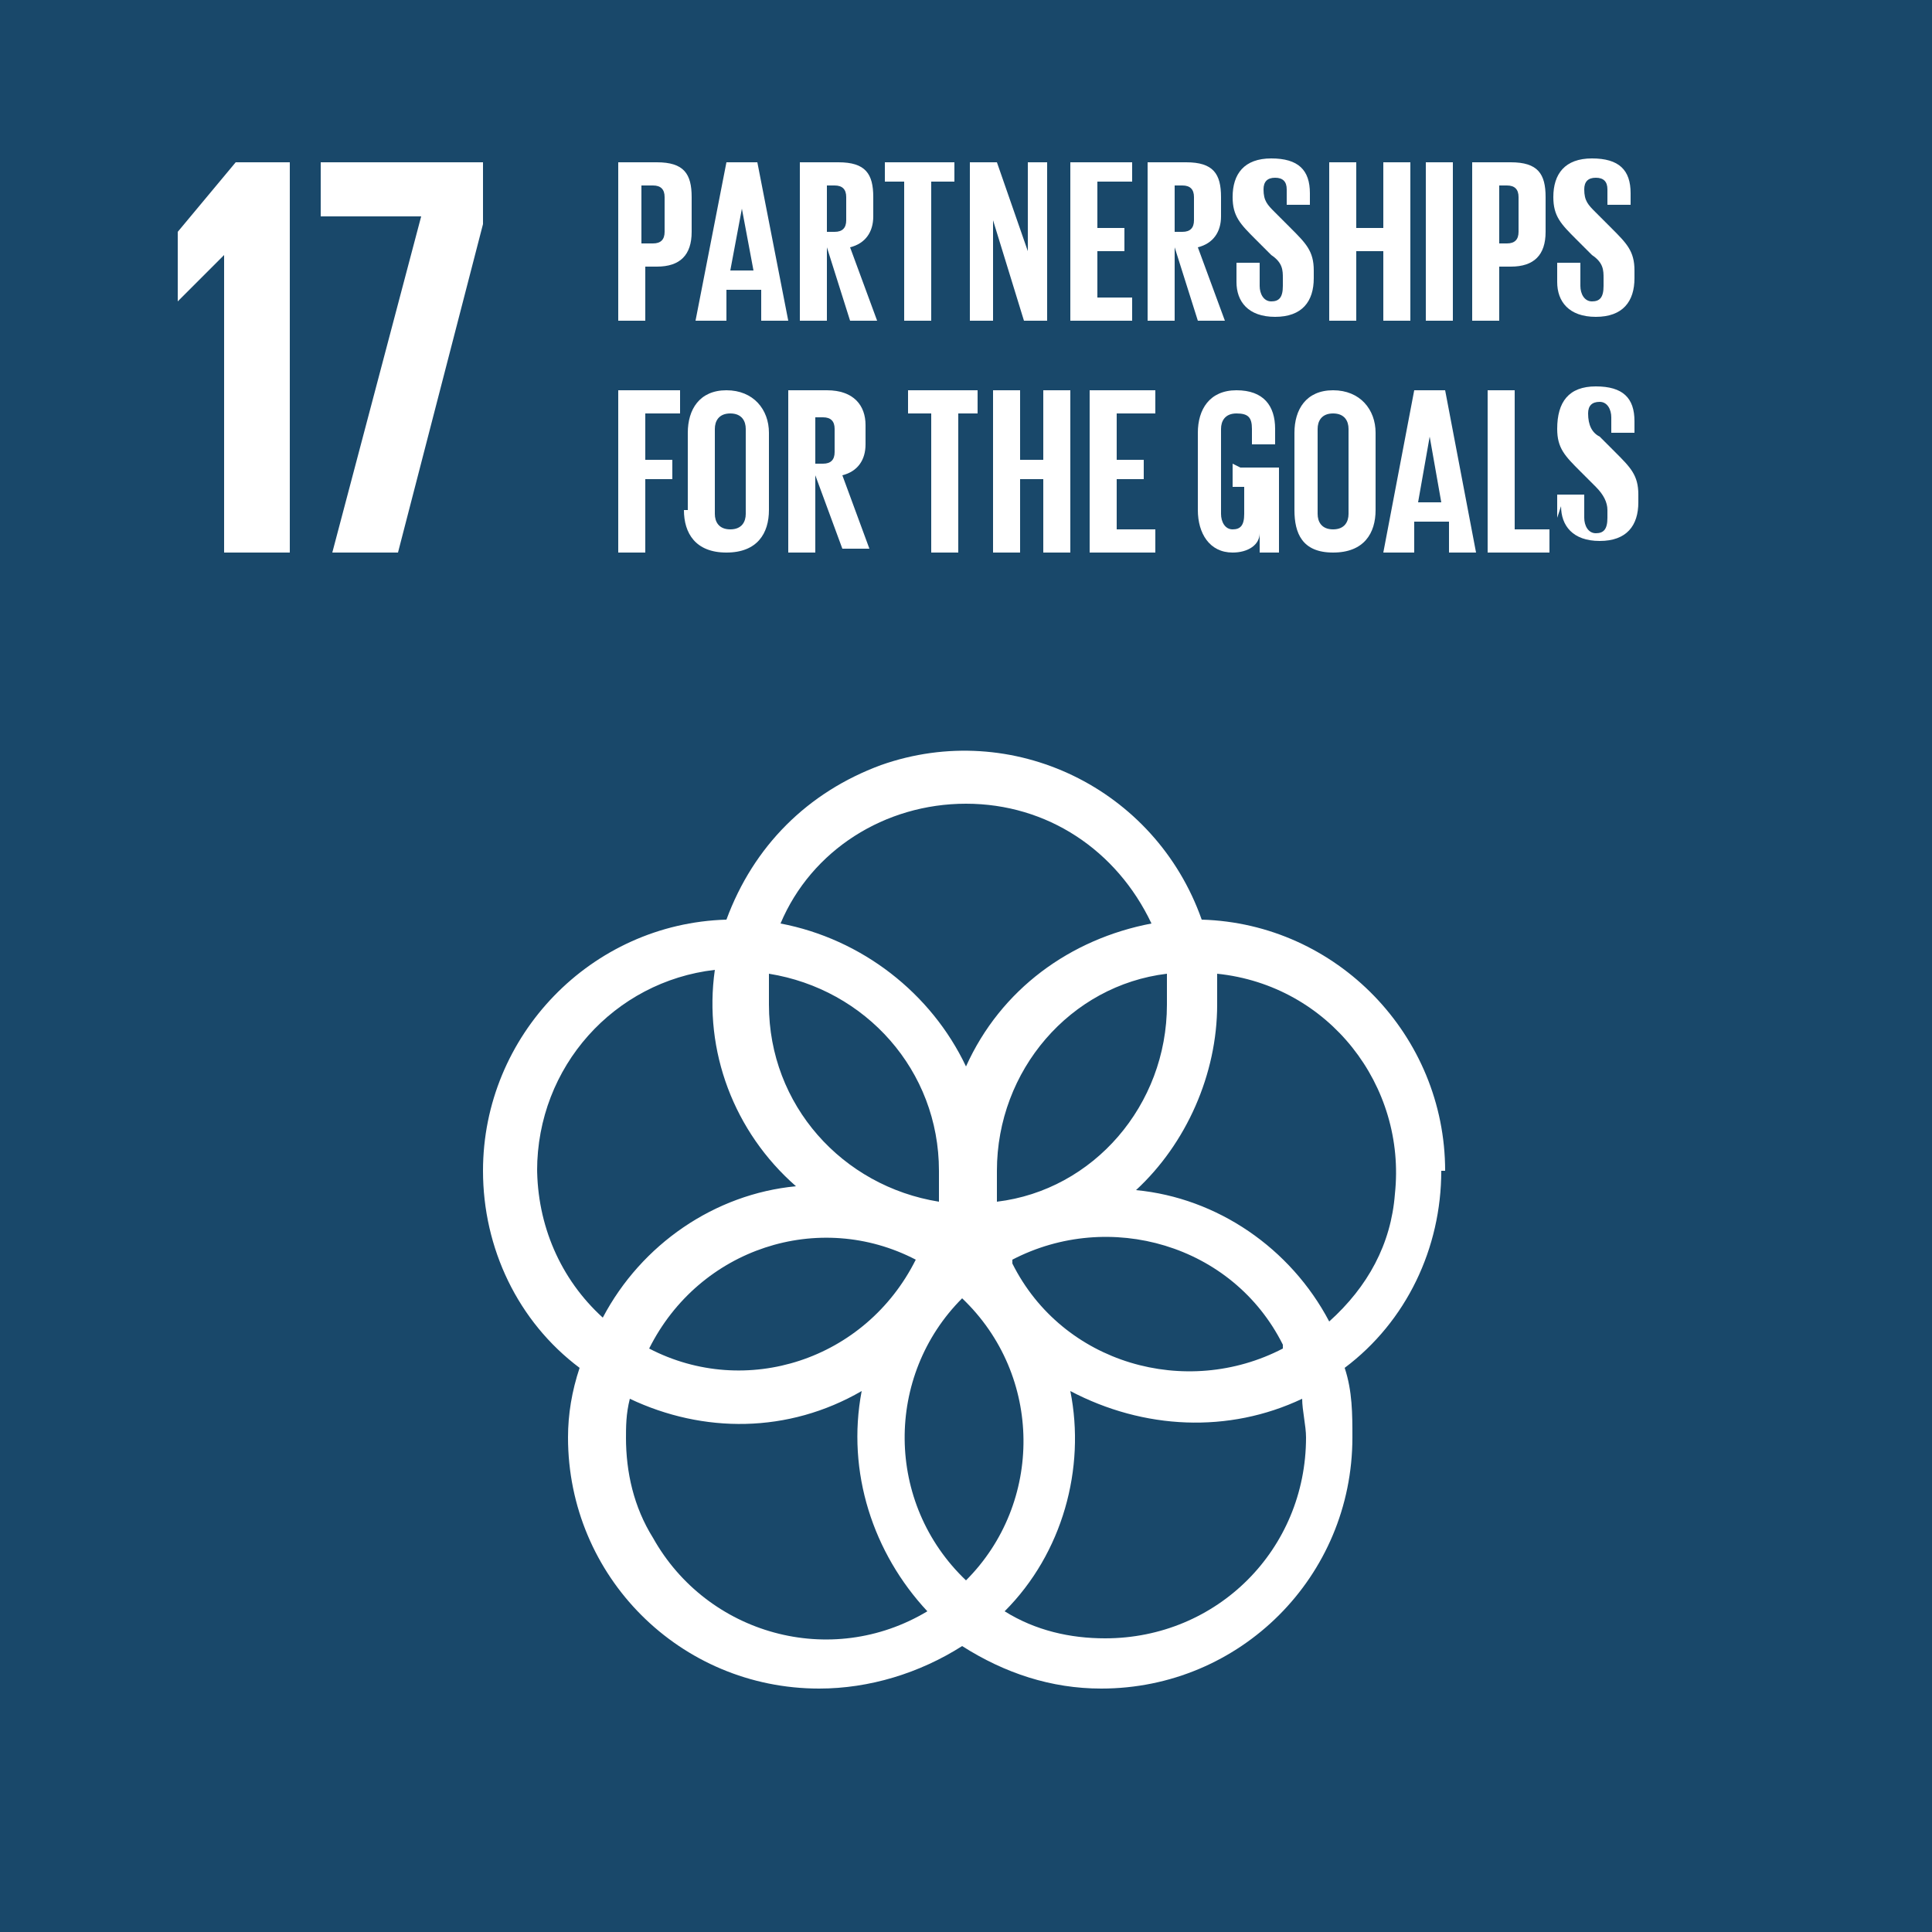 <?xml version="1.0" encoding="UTF-8"?>
<svg id="Layer_1" data-name="Layer 1" xmlns="http://www.w3.org/2000/svg" version="1.1" viewBox="0 0 50 50">
  <defs>
    <style>
      .cls-1 {
        fill: #19486a;
      }

      .cls-1, .cls-2 {
        stroke-width: 0px;
      }

      .cls-2 {
        fill: #fff;
      }
    </style>
  </defs>
  <rect class="cls-1" width="50" height="50"/>
  <path class="cls-2" d="M16,4.2h1c.7,0,.9.3.9.9v.9c0,.6-.3.9-.9.9h-.3v1.4h-.7v-4.1ZM16.6,4.7v1.6h.3c.2,0,.3-.1.3-.3v-.9c0-.2-.1-.3-.3-.3h-.3Z"/>
  <path class="cls-2" d="M18,8.3l.8-4.1h.8l.8,4.1h-.7v-.8h-.9v.8h-.8ZM18.9,7h.6l-.3-1.6h0l-.3,1.6Z"/>
  <path class="cls-2" d="M21.4,6.4v1.9h-.7v-4.1h1c.7,0,.9.3.9.9v.5c0,.4-.2.7-.6.8l.7,1.9h-.7l-.6-1.9ZM21.4,4.7v1.3h.2c.2,0,.3-.1.3-.3v-.6c0-.2-.1-.3-.3-.3h-.2Z"/>
  <polygon class="cls-2" points="22.9 4.2 24.7 4.2 24.7 4.7 24.1 4.7 24.1 8.3 23.4 8.3 23.4 4.7 22.9 4.7 22.9 4.2"/>
  <polygon class="cls-2" points="25.7 5.7 25.7 8.3 25.1 8.3 25.1 4.2 25.8 4.2 26.6 6.5 26.6 4.2 27.1 4.2 27.1 8.3 26.5 8.3 25.7 5.7"/>
  <polygon class="cls-2" points="27.7 4.2 29.3 4.2 29.3 4.7 28.4 4.7 28.4 5.9 29.1 5.9 29.1 6.5 28.4 6.5 28.4 7.7 29.3 7.7 29.3 8.3 27.7 8.3 27.7 4.2"/>
  <path class="cls-2" d="M30.4,6.4v1.9h-.7v-4.1h1c.7,0,.9.3.9.9v.5c0,.4-.2.7-.6.8l.7,1.9h-.7l-.6-1.9ZM30.4,4.7v1.3h.2c.2,0,.3-.1.3-.3v-.6c0-.2-.1-.3-.3-.3h-.2Z"/>
  <path class="cls-2" d="M32,7.4v-.6h.6v.6c0,.2.1.4.3.4s.3-.1.3-.4v-.2c0-.2,0-.4-.3-.6l-.4-.4c-.4-.4-.6-.6-.6-1.1h0c0-.6.3-1,1-1s1,.3,1,.9v.3h-.6v-.4c0-.2-.1-.3-.3-.3s-.3.1-.3.3h0c0,.3.1.4.3.6l.4.4c.4.4.6.6.6,1.1v.2c0,.6-.3,1-1,1s-1-.4-1-.9"/>
  <polygon class="cls-2" points="35.8 6.5 35.1 6.5 35.1 8.3 34.4 8.3 34.4 4.2 35.1 4.2 35.1 5.9 35.8 5.9 35.8 4.2 36.5 4.2 36.5 8.3 35.8 8.3 35.8 6.5"/>
  <rect class="cls-2" x="36.9" y="4.2" width=".7" height="4.1"/>
  <path class="cls-2" d="M38.1,4.2h1c.7,0,.9.3.9.9v.9c0,.6-.3.9-.9.9h-.3v1.4h-.7v-4.1ZM38.8,4.7v1.6h.2c.2,0,.3-.1.3-.3v-.9c0-.2-.1-.3-.3-.3h-.2Z"/>
  <path class="cls-2" d="M40.3,7.4v-.6h.6v.6c0,.2.1.4.3.4s.3-.1.3-.4v-.2c0-.2,0-.4-.3-.6l-.4-.4c-.4-.4-.6-.6-.6-1.1h0c0-.6.3-1,1-1s1,.3,1,.9v.3h-.6v-.4c0-.2-.1-.3-.3-.3s-.3.1-.3.3h0c0,.3.1.4.3.6l.4.4c.4.4.6.6.6,1.1v.2c0,.6-.3,1-1,1s-1-.4-1-.9"/>
  <polygon class="cls-2" points="7.5 4.2 7.5 14.3 5.8 14.3 5.8 6.6 5.8 6.6 4.6 7.8 4.6 7.8 4.6 6 6.1 4.2 7.5 4.2"/>
  <polygon class="cls-2" points="8.3 4.2 12.5 4.2 12.5 5.8 10.3 14.3 8.6 14.3 10.9 5.6 8.3 5.6 8.3 4.2"/>
  <polygon class="cls-2" points="16 10.1 17.6 10.1 17.6 10.7 16.7 10.7 16.7 11.9 17.4 11.9 17.4 12.4 16.7 12.4 16.7 14.3 16 14.3 16 10.1"/>
  <path class="cls-2" d="M17.8,13.2v-2c0-.6.3-1.1,1-1.1s1.1.5,1.1,1.1v2c0,.6-.3,1.1-1.1,1.1s-1.1-.5-1.1-1.1M19.3,13.3v-2.2c0-.2-.1-.4-.4-.4s-.4.2-.4.4v2.2c0,.2.1.4.4.4s.4-.2.4-.4"/>
  <path class="cls-2" d="M21.1,12.4v1.9h-.7v-4.2h1c.7,0,1,.4,1,.9v.5c0,.4-.2.7-.6.8l.7,1.9h-.7l-.7-1.9ZM21.1,10.7v1.3h.2c.2,0,.3-.1.3-.3v-.6c0-.2-.1-.3-.3-.3h-.2Z"/>
  <polygon class="cls-2" points="23.5 10.1 25.3 10.1 25.3 10.7 24.8 10.7 24.8 14.3 24.1 14.3 24.1 10.7 23.5 10.7 23.5 10.1"/>
  <polygon class="cls-2" points="27 12.4 26.4 12.4 26.4 14.3 25.7 14.3 25.7 10.1 26.4 10.1 26.4 11.9 27 11.9 27 10.1 27.7 10.1 27.7 14.3 27 14.3 27 12.4"/>
  <polygon class="cls-2" points="28.2 10.1 29.9 10.1 29.9 10.7 28.9 10.7 28.9 11.9 29.6 11.9 29.6 12.4 28.9 12.4 28.9 13.7 29.9 13.7 29.9 14.3 28.2 14.3 28.2 10.1"/>
  <path class="cls-2" d="M32.1,12.1h1v2.2h-.5v-.5c0,.3-.3.5-.7.5-.6,0-.9-.5-.9-1.1v-2c0-.6.3-1.1,1-1.1s1,.4,1,1v.4h-.6v-.4c0-.3-.1-.4-.4-.4s-.4.2-.4.4v2.2c0,.2.1.4.3.4s.3-.1.3-.4v-.7h-.3v-.6Z"/>
  <path class="cls-2" d="M33.5,13.2v-2c0-.6.3-1.1,1-1.1s1.1.5,1.1,1.1v2c0,.6-.3,1.1-1.1,1.1s-1-.5-1-1.1M34.9,13.3v-2.2c0-.2-.1-.4-.4-.4s-.4.2-.4.4v2.2c0,.2.1.4.4.4s.4-.2.4-.4"/>
  <path class="cls-2" d="M35.8,14.3l.8-4.2h.8l.8,4.2h-.7v-.8h-.9v.8h-.8ZM36.7,13h.6l-.3-1.7h0l-.3,1.7Z"/>
  <polygon class="cls-2" points="38.5 10.1 39.2 10.1 39.2 13.7 40.1 13.7 40.1 14.3 38.5 14.3 38.5 10.1"/>
  <path class="cls-2" d="M40.3,13.4v-.6h.7v.6c0,.2.1.4.3.4s.3-.1.3-.4v-.2c0-.2-.1-.4-.3-.6l-.4-.4c-.4-.4-.6-.6-.6-1.1h0c0-.7.3-1.1,1-1.1s1,.3,1,.9v.3h-.6v-.4c0-.2-.1-.4-.3-.4s-.3.1-.3.3h0c0,.3.1.5.3.6l.4.4c.4.4.6.6.6,1.1v.2c0,.6-.3,1-1,1s-1-.4-1-.9"/>
  <path class="cls-2" d="M37.4,30.3c0-3.5-2.8-6.4-6.3-6.5-1.2-3.4-4.9-5.2-8.3-4-1.9.7-3.3,2.1-4,4-3.5.1-6.3,3-6.3,6.5,0,2,.9,3.9,2.5,5.1-.2.6-.3,1.2-.3,1.8,0,3.6,2.9,6.5,6.5,6.5,1.3,0,2.6-.4,3.7-1.1,1.1.7,2.3,1.1,3.6,1.1,3.6,0,6.5-2.9,6.5-6.5,0-.6,0-1.2-.2-1.8,1.6-1.2,2.5-3.1,2.5-5.1M30.2,26c0,2.6-1.9,4.8-4.4,5.1,0-.3,0-.5,0-.8,0-2.6,1.9-4.8,4.4-5.1,0,.3,0,.5,0,.8M25,40.9c-2.1-2-2.1-5.3-.1-7.3,0,0,0,0,0,0,2.1,2,2.1,5.3.1,7.3,0,0,0,0,0,0M19.9,25.2c2.5.4,4.4,2.5,4.4,5.1,0,.3,0,.5,0,.8-2.5-.4-4.4-2.5-4.4-5.1,0-.3,0-.5,0-.8M23.7,32.6c-1.3,2.6-4.4,3.6-6.9,2.3,0,0,0,0,0,0,1.3-2.6,4.4-3.6,6.9-2.3,0,0,0,0,0,0M26.2,32.6c2.5-1.3,5.7-.4,7,2.2,0,0,0,0,0,.1-2.5,1.3-5.7.4-7-2.2,0,0,0,0,0-.1M25,20.8c2.1,0,3.9,1.2,4.8,3.1-2.1.4-3.9,1.7-4.8,3.7-.9-1.9-2.7-3.3-4.8-3.7.8-1.9,2.7-3.1,4.8-3.1M13.9,30.3c0-2.7,2-4.9,4.6-5.2-.3,2.1.5,4.2,2.1,5.6-2.1.2-4,1.5-5,3.4-1.1-1-1.7-2.4-1.7-3.9M16.2,37.3c0-.4,0-.7.1-1.1,1.9.9,4.1.9,6-.2-.4,2.1.3,4.2,1.7,5.7-2.5,1.5-5.7.6-7.1-1.9-.5-.8-.7-1.7-.7-2.6M33.8,37.2c0,2.9-2.3,5.2-5.2,5.2-.9,0-1.8-.2-2.6-.7,1.5-1.5,2.1-3.7,1.7-5.7,1.9,1,4.1,1.1,6,.2,0,.3.1.7.1,1M29.4,30.8c1.3-1.2,2.1-3,2.1-4.8,0-.3,0-.6,0-.8,2.9.3,4.9,2.9,4.6,5.7-.1,1.3-.7,2.4-1.7,3.3-1-1.9-2.9-3.2-5-3.4"/>
</svg>